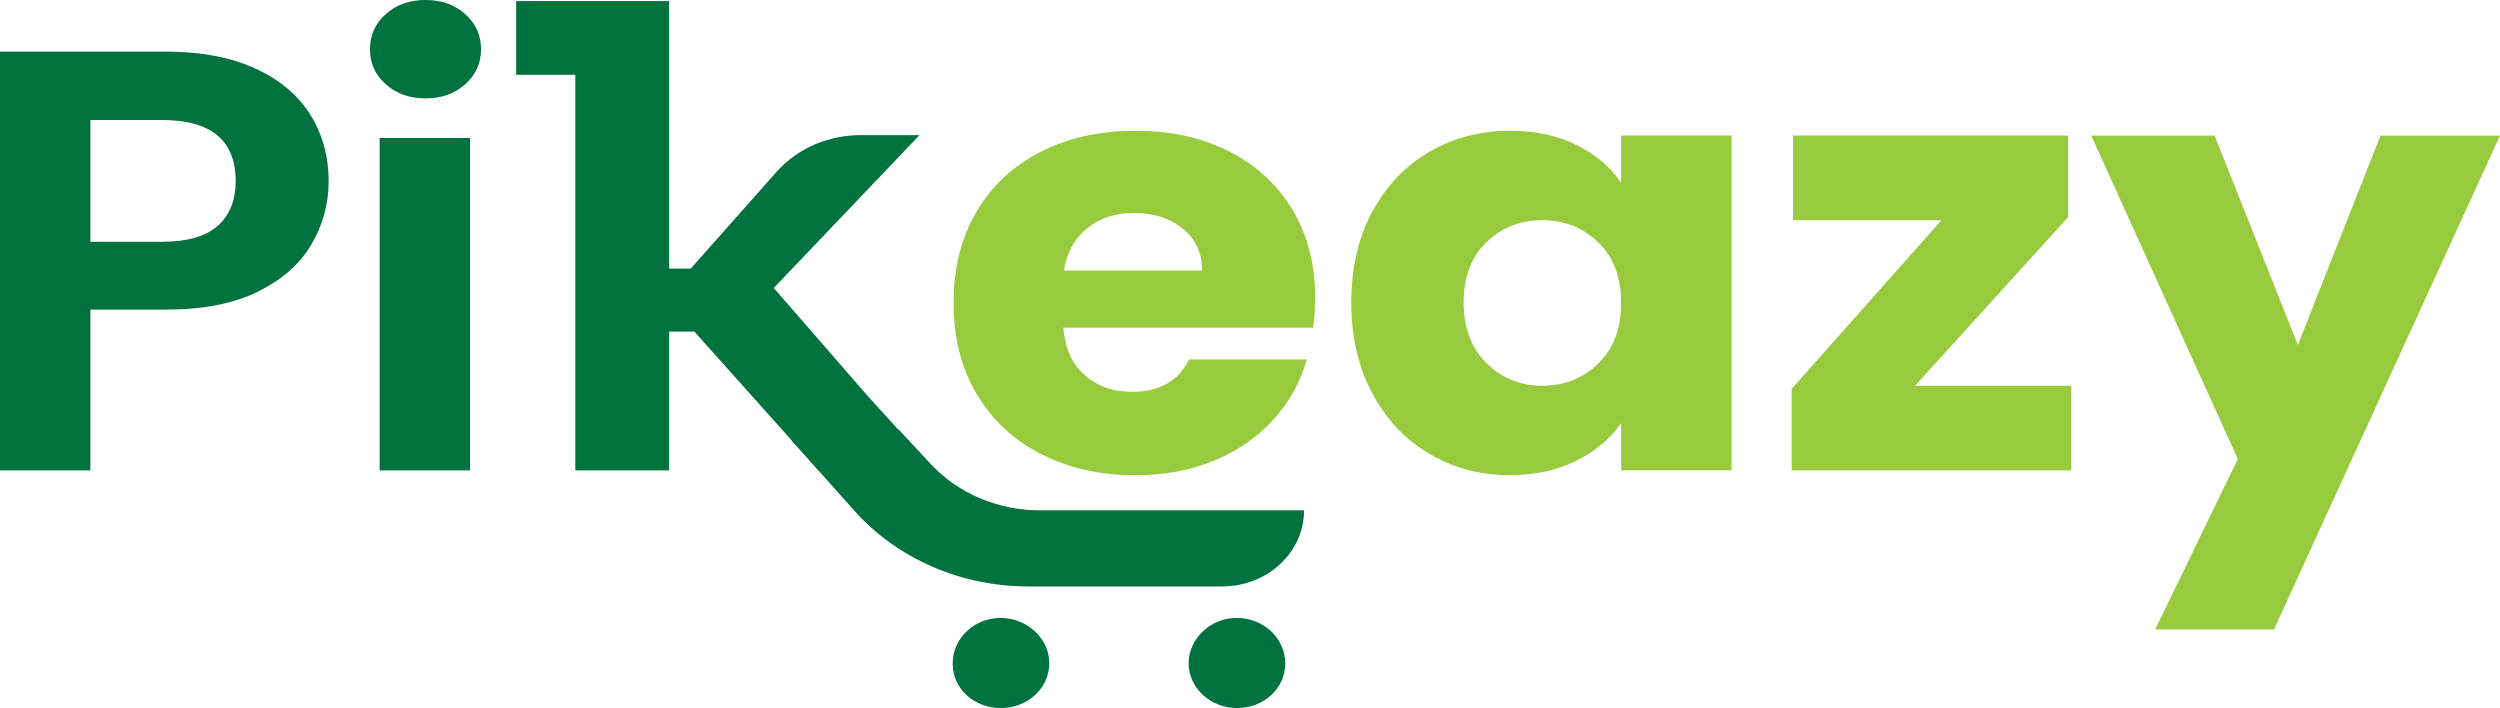 <svg width="286" height="81" viewBox="0 0 286 81" fill="none" xmlns="http://www.w3.org/2000/svg">
<g clip-path="url(#clip0_2_115)">
<path d="M107.007 53.813H93.636L79.439 37.936H76.55V53.813H65.817V8.56H59.05V0.123H76.55V30.725H79.025L88.826 19.673C91.192 17.005 94.713 15.46 98.433 15.46H105.191L88.518 32.947L99.33 45.372" fill="#00723E"/>
<path d="M35.641 27.938C34.335 30.181 32.291 31.987 29.512 33.36C26.729 34.733 23.22 35.419 18.986 35.419H10.341V53.813H0V5.904H18.986C22.974 5.904 26.372 6.545 29.178 7.824C31.983 9.107 34.089 10.868 35.492 13.111C36.894 15.354 37.598 17.896 37.598 20.731C37.598 23.293 36.943 25.695 35.641 27.938ZM24.895 25.846C26.271 24.633 26.962 22.929 26.962 20.731C26.962 16.065 24.157 13.728 18.542 13.728H10.341V27.66H18.542C21.395 27.66 23.515 27.056 24.895 25.842V25.846Z" fill="#00723E"/>
<path d="M44.136 9.643C42.927 8.568 42.325 7.228 42.325 5.626C42.325 4.025 42.927 2.685 44.136 1.61C45.341 0.535 46.858 -0.004 48.678 -0.004C50.498 -0.004 52.015 0.535 53.22 1.61C54.425 2.685 55.032 4.025 55.032 5.626C55.032 7.228 54.429 8.568 53.22 9.643C52.011 10.717 50.498 11.256 48.678 11.256C46.858 11.256 45.341 10.721 44.136 9.643ZM53.774 15.787V53.814H43.432V15.787H53.774Z" fill="#00723E"/>
<path d="M150.228 37.479H121.64C121.838 39.856 122.66 41.679 124.115 42.937C125.566 44.196 127.351 44.825 129.471 44.825C132.623 44.825 134.813 43.591 136.044 41.119H149.49C148.799 43.636 147.555 45.903 145.761 47.914C143.963 49.928 141.712 51.505 139.003 52.649C136.295 53.793 133.265 54.365 129.919 54.365C125.879 54.365 122.286 53.564 119.134 51.963C115.981 50.361 113.519 48.073 111.747 45.099C109.975 42.124 109.087 38.647 109.087 34.663C109.087 30.68 109.962 27.207 111.707 24.229C113.453 21.254 115.906 18.966 119.059 17.364C122.211 15.763 125.83 14.962 129.919 14.962C134.008 14.962 137.456 15.742 140.555 17.295C143.66 18.852 146.082 21.07 147.832 23.955C149.578 26.839 150.453 30.202 150.453 34.047C150.453 35.146 150.378 36.29 150.233 37.479H150.228ZM137.521 30.958C137.521 28.944 136.783 27.342 135.305 26.153C133.828 24.964 131.981 24.367 129.765 24.367C127.549 24.367 125.861 24.939 124.41 26.083C122.959 27.227 122.058 28.854 121.715 30.958H137.521Z" fill="#97CA3D"/>
<path d="M156.987 24.229C158.587 21.254 160.763 18.966 163.525 17.364C166.282 15.763 169.359 14.962 172.758 14.962C175.665 14.962 178.21 15.509 180.404 16.609C182.594 17.708 184.282 19.15 185.465 20.931V15.509H198.097V53.809H185.465V48.388C184.234 50.173 182.524 51.615 180.33 52.71C178.14 53.809 175.59 54.357 172.683 54.357C169.333 54.357 166.282 53.544 163.525 51.922C160.768 50.3 158.587 47.987 156.987 44.988C155.386 41.993 154.586 38.525 154.586 34.59C154.586 30.655 155.386 27.199 156.987 24.224V24.229ZM182.84 27.73C181.09 26.038 178.962 25.189 176.452 25.189C173.941 25.189 171.808 26.022 170.063 27.693C168.313 29.364 167.442 31.665 167.442 34.59C167.442 37.515 168.317 39.84 170.063 41.556C171.808 43.272 173.941 44.13 176.452 44.13C178.962 44.13 181.095 43.285 182.84 41.589C184.586 39.897 185.461 37.585 185.461 34.655C185.461 31.726 184.586 29.417 182.84 27.722V27.73Z" fill="#97CA3D"/>
<path d="M219.075 44.134H236.953V53.813H204.97V44.477L222.109 25.189H205.119V15.509H236.588V24.846L219.079 44.134H219.075Z" fill="#97CA3D"/>
<path d="M286 15.514L260.146 72.003H246.556L256.009 52.51L239.239 15.514H253.349L262.877 39.468L272.33 15.514H285.996H286Z" fill="#97CA3D"/>
<path d="M114.517 81C117.582 80.988 120.026 78.724 120.039 75.889C120.053 73.09 117.56 70.733 114.548 70.692C111.479 70.651 108.968 73.016 108.986 75.93C109.003 78.798 111.422 81.012 114.517 81Z" fill="#00723E"/>
<path d="M147.032 75.889C147.032 73.041 144.578 70.72 141.536 70.692C138.528 70.663 136.005 73.008 135.983 75.848C135.961 78.667 138.454 80.996 141.501 81C144.596 81.004 147.028 78.761 147.032 75.889Z" fill="#00723E"/>
<path d="M90.488 50.296L97.703 58.389C102.615 63.901 109.913 67.088 117.612 67.088H139.817C144.992 67.088 149.186 63.19 149.186 58.381H118.945C114.156 58.381 109.606 56.449 106.475 53.082L102.839 49.172L90.488 50.3V50.296Z" fill="#00723E"/>
</g>
<defs>
<clipPath id="clip0_2_115">
<rect width="286" height="81" fill="white"/>
</clipPath>
</defs>
</svg>
